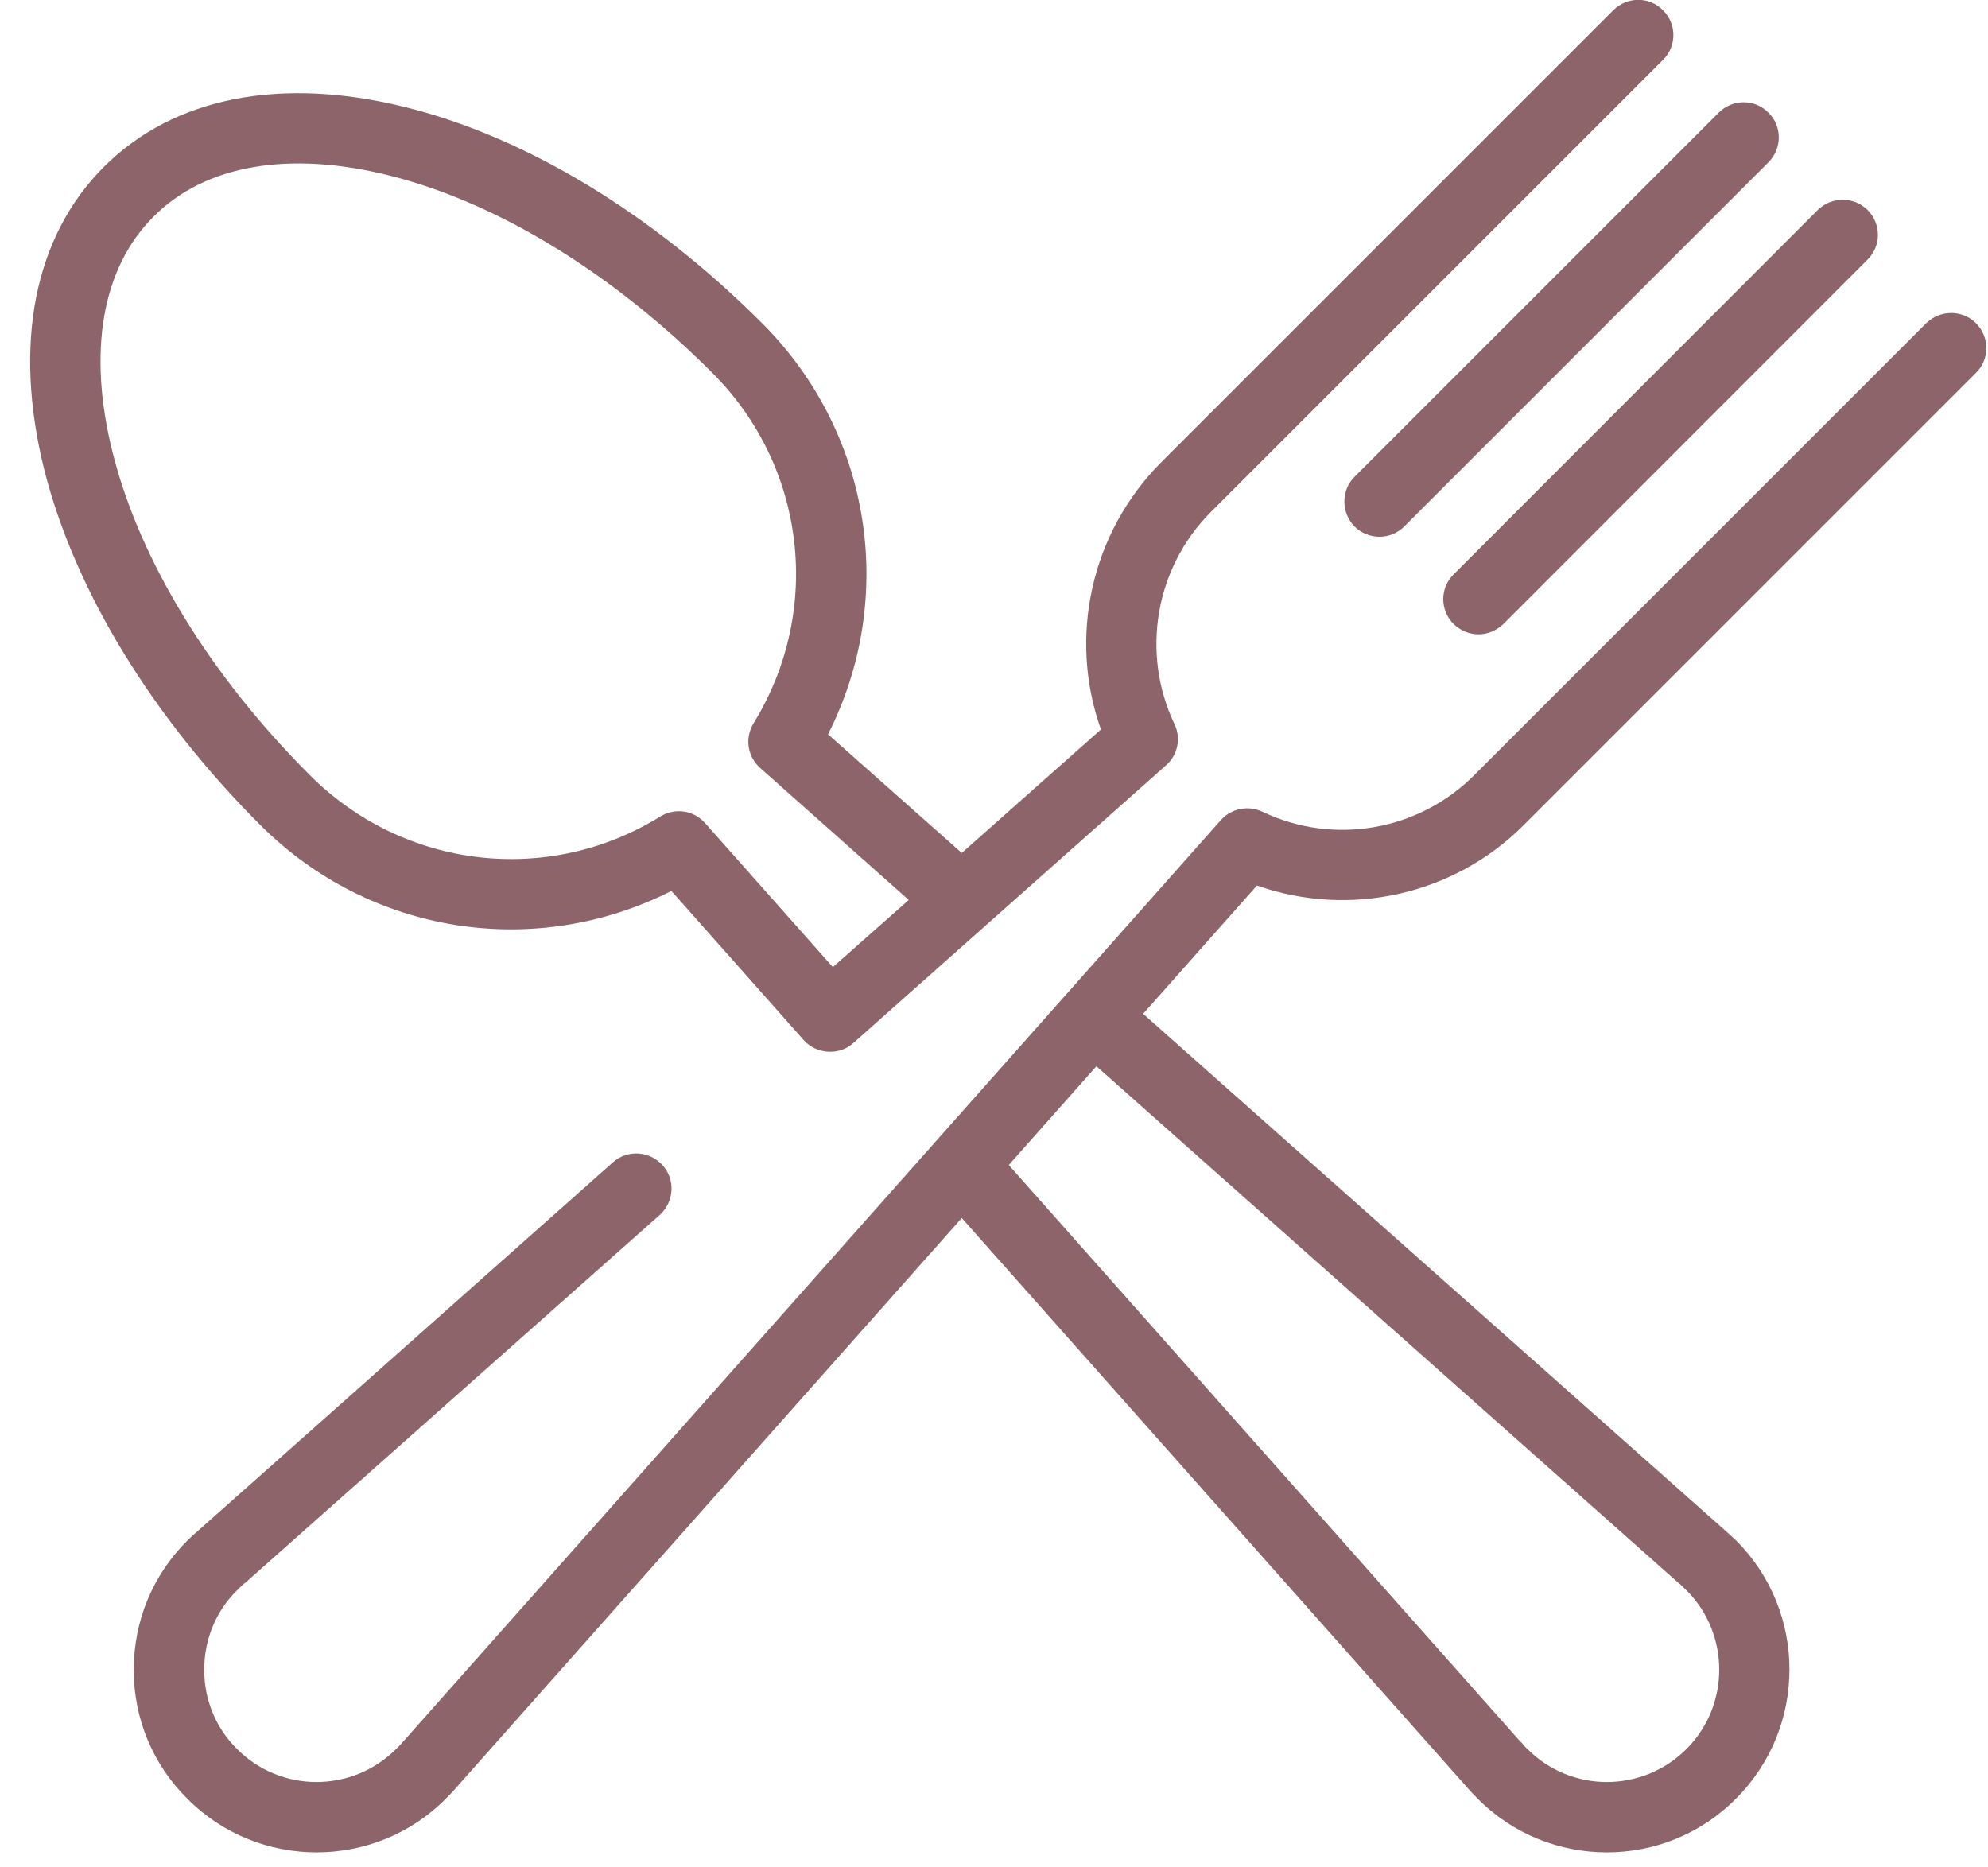 <svg version="1.2" baseProfile="tiny-ps" xmlns="http://www.w3.org/2000/svg" viewBox="0 0 66 62" width="66" height="62">
	<title>01</title>
	<style>
		tspan { white-space:pre }
		.shp0 { fill: #8c6469 } 
	</style>
	<g id="01.index_LP">
		<g id="Group 25">
			<g id="Group 20">
				<g id="Group 19">
					<g id="Group">
						<g id="Group">
							<path id="Vector" class="shp0" d="M58.71 3.74C58.26 3.28 57.52 3.28 57.06 3.74L44.97 15.83C44.52 16.28 44.52 17.02 44.97 17.48C45.2 17.71 45.5 17.82 45.8 17.82C46.09 17.82 46.39 17.71 46.62 17.48L58.71 5.39C59.17 4.93 59.17 4.19 58.71 3.74Z" />
						</g>
					</g>
					<g id="Group">
						<g id="Group">
							<path id="Vector" class="shp0" d="M62 6.97C61.54 6.52 60.81 6.52 60.35 6.97L48.26 19.07C47.8 19.52 47.8 20.26 48.26 20.72C48.49 20.94 48.79 21.06 49.08 21.06C49.38 21.06 49.68 20.94 49.91 20.72L62 8.62C62.46 8.17 62.46 7.43 62 6.97Z" />
						</g>
					</g>
					<g id="Group">
						<g id="Group">
							<path id="Vector" fill-rule="evenodd" class="shp0" d="M41.73 29.4L37.95 33.66L57.28 50.82C57.41 50.93 57.52 51.04 57.64 51.15C60 53.51 60 57.36 57.63 59.72C56.45 60.91 54.9 61.5 53.35 61.5C51.79 61.5 50.24 60.91 49.06 59.72C48.95 59.61 48.84 59.5 48.73 59.37L31.93 40.44L15.13 59.37C15.02 59.5 14.91 59.61 14.8 59.72C13.62 60.91 12.06 61.5 10.51 61.5C8.96 61.5 7.4 60.91 6.22 59.72C5.07 58.58 4.44 57.06 4.44 55.44C4.44 53.82 5.07 52.29 6.22 51.15C6.33 51.04 6.45 50.93 6.58 50.82L20.35 38.59C20.83 38.16 21.57 38.21 22 38.69C22.43 39.17 22.38 39.91 21.9 40.34L8.12 52.57C8.11 52.57 8.11 52.58 8.1 52.58C8.01 52.66 7.94 52.73 7.87 52.8C7.16 53.5 6.78 54.44 6.78 55.44C6.78 56.43 7.16 57.37 7.87 58.07C9.32 59.53 11.69 59.53 13.15 58.07C13.22 58.01 13.29 57.93 13.36 57.85C13.36 57.84 13.37 57.83 13.38 57.83L35.42 32.99C35.42 32.99 35.42 32.99 35.43 32.98C35.43 32.98 35.43 32.98 35.43 32.98L40.53 27.23C40.88 26.84 41.44 26.73 41.91 26.95C44.27 28.08 47.09 27.59 48.94 25.74L63.95 10.73C64.41 10.28 65.15 10.28 65.6 10.73C66.06 11.19 66.06 11.93 65.6 12.38L50.59 27.39C48.26 29.73 44.79 30.48 41.73 29.4ZM36.4 35.4L33.49 38.68L50.48 57.83C50.48 57.83 50.49 57.84 50.5 57.84C50.57 57.93 50.64 58.01 50.71 58.07C52.16 59.53 54.53 59.53 55.99 58.07C57.44 56.62 57.44 54.25 55.99 52.8C55.92 52.73 55.84 52.66 55.76 52.58C55.75 52.58 55.74 52.57 55.74 52.57L36.4 35.4Z" />
						</g>
					</g>
					<g id="Group">
						<g id="Group">
							<path id="Vector" fill-rule="evenodd" class="shp0" d="M55.21 1.99L40.2 17C38.35 18.85 37.87 21.68 38.99 24.04C39.22 24.51 39.1 25.07 38.71 25.41L28.33 34.63C28.11 34.83 27.83 34.92 27.56 34.92C27.23 34.92 26.91 34.79 26.68 34.53C26.63 34.47 22.29 29.58 22.29 29.58C17.77 31.87 12.29 31.04 8.64 27.39C5.03 23.78 2.48 19.59 1.47 15.6C0.43 11.43 1.13 7.86 3.45 5.54C5.77 3.22 9.34 2.52 13.51 3.57C17.5 4.57 21.69 7.12 25.3 10.73C28.95 14.38 29.78 19.86 27.49 24.38L31.93 28.32L36.55 24.22C35.46 21.15 36.22 17.69 38.55 15.35L53.56 0.34C54.02 -0.12 54.76 -0.12 55.21 0.34C55.67 0.8 55.67 1.53 55.21 1.99ZM30.17 29.88L25.24 25.5C24.81 25.12 24.72 24.5 25.02 24.01C27.32 20.27 26.76 15.49 23.65 12.38C20.33 9.06 16.52 6.73 12.94 5.83C9.6 4.99 6.81 5.47 5.1 7.19C3.38 8.9 2.9 11.69 3.74 15.03C4.64 18.61 6.97 22.42 10.29 25.74C13.4 28.85 18.19 29.42 21.92 27.11C22.41 26.81 23.03 26.9 23.41 27.33L27.65 32.11L30.17 29.88Z" />
						</g>
					</g>
				</g>
			</g>
		</g>
	</g>
</svg>